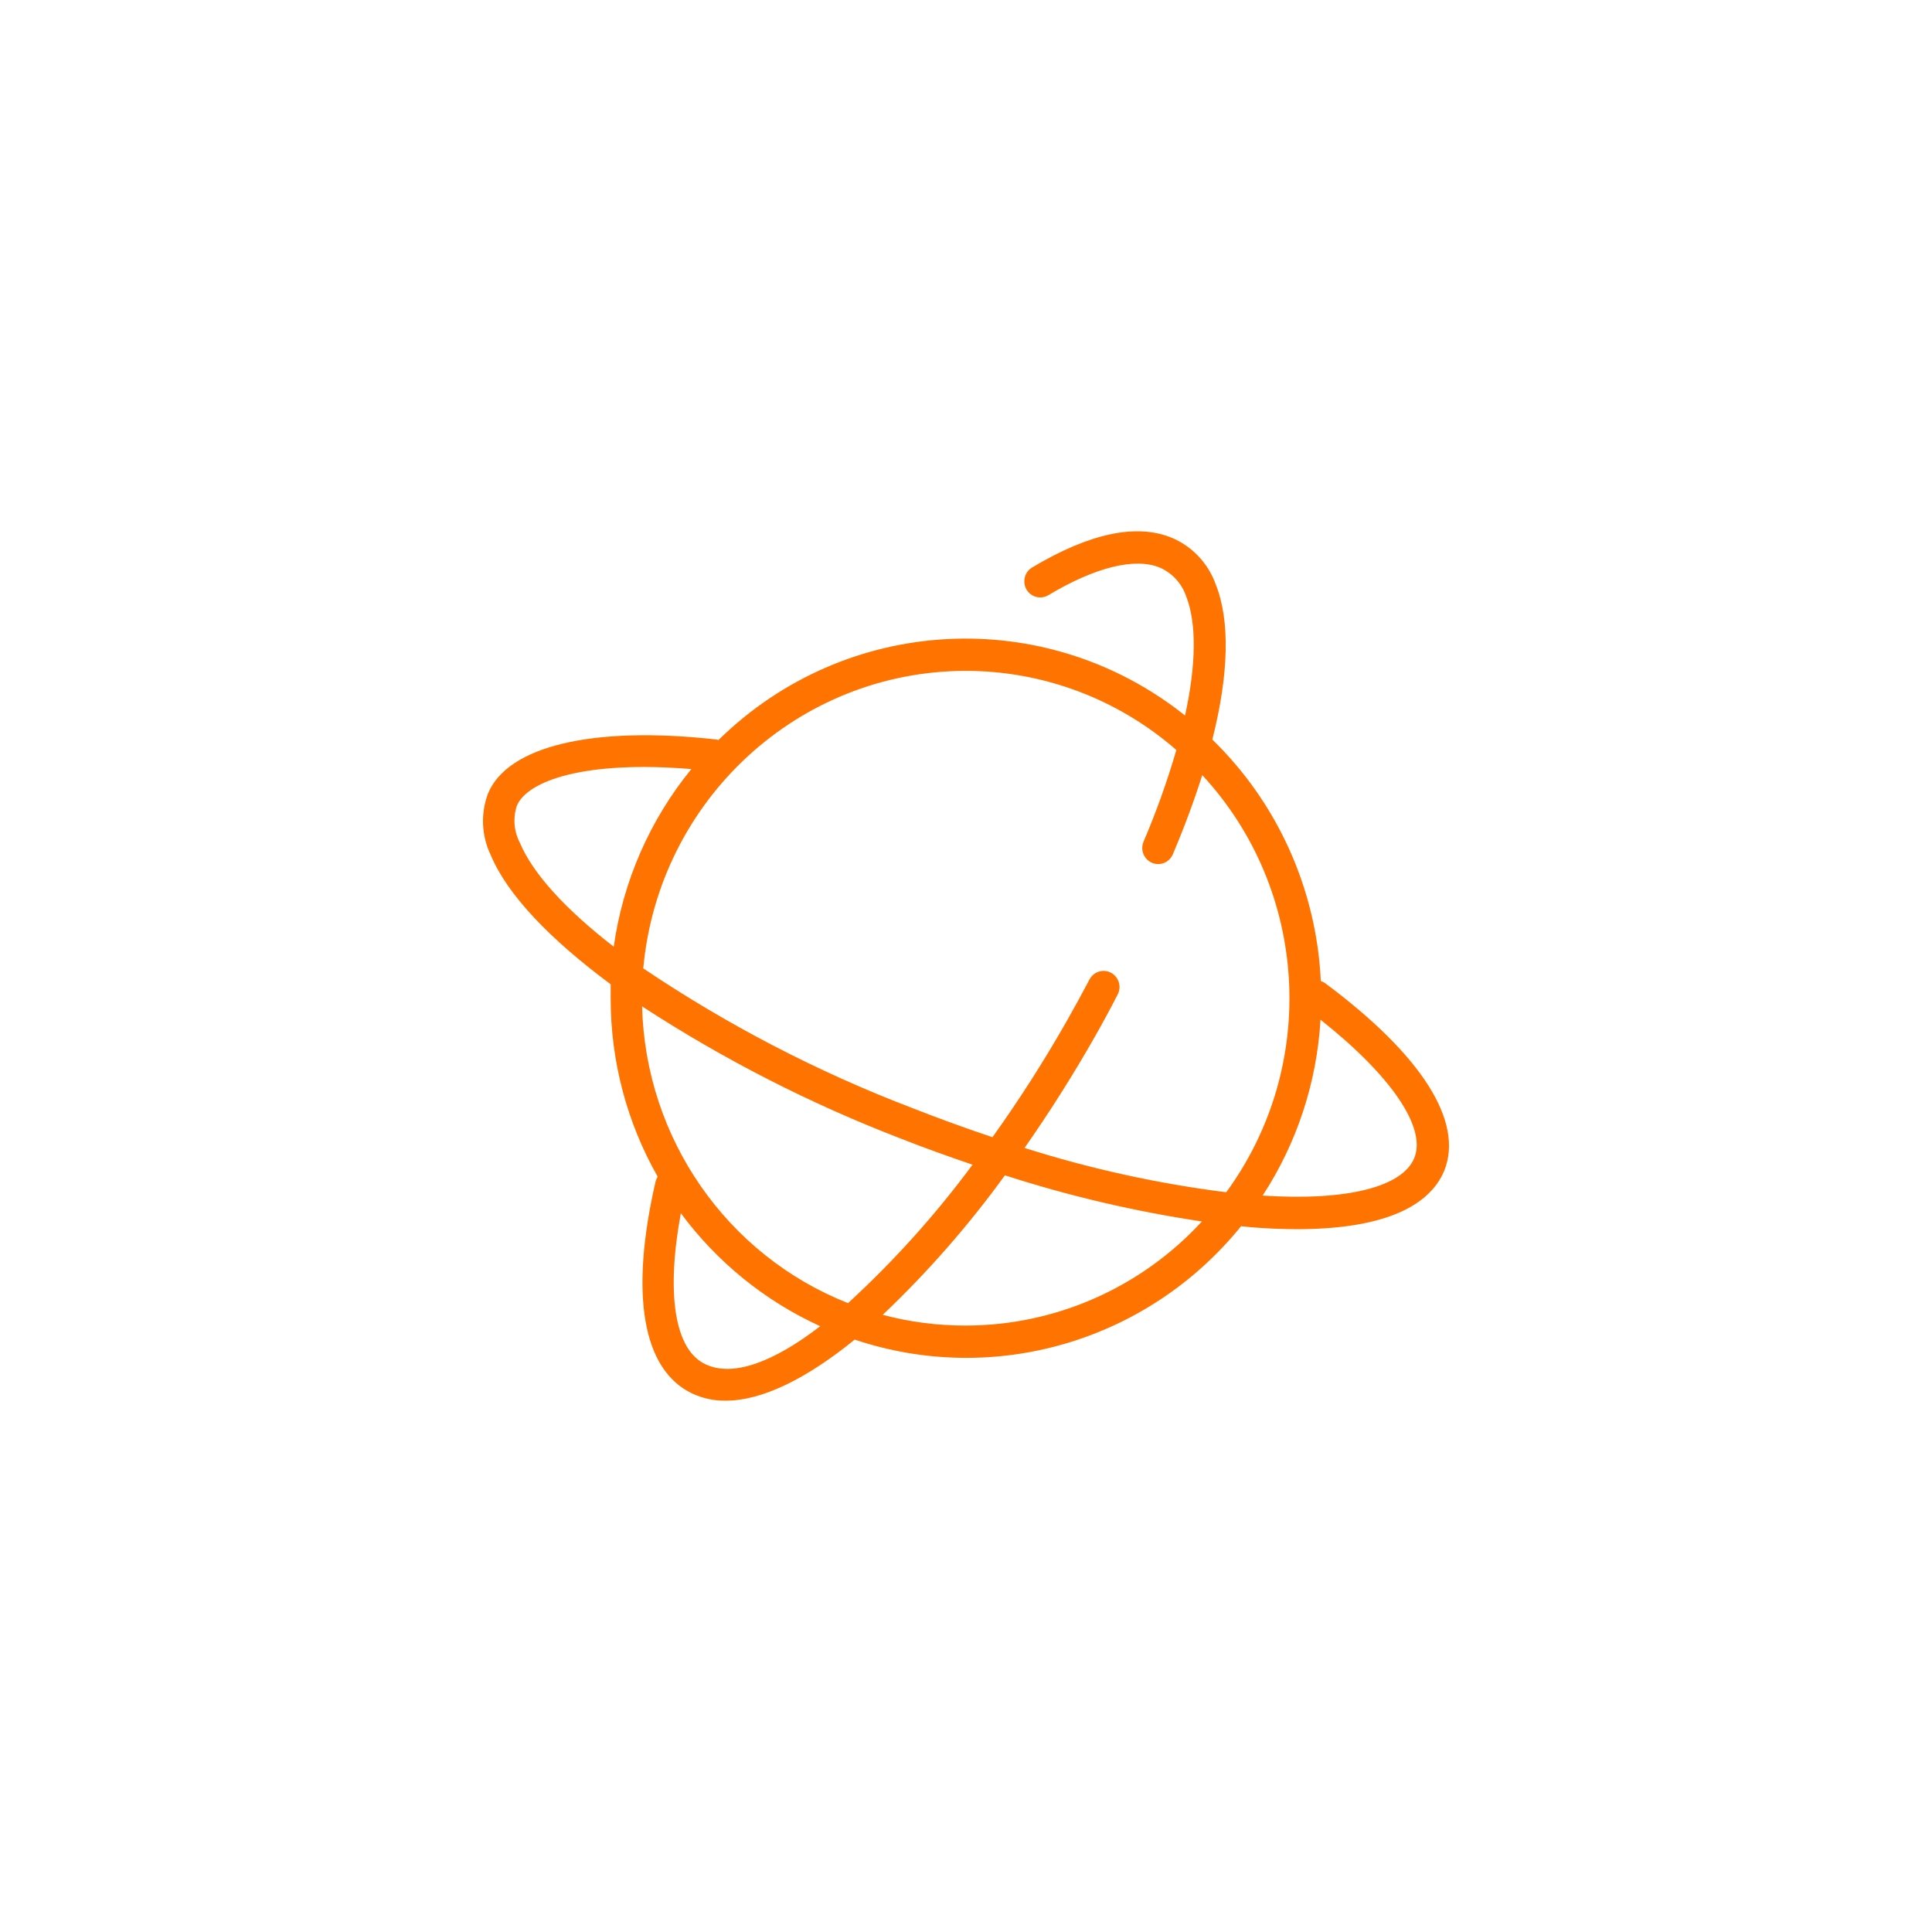 <?xml version="1.0" encoding="UTF-8"?> <svg xmlns="http://www.w3.org/2000/svg" viewBox="0 0 100.00 100.00" data-guides="{&quot;vertical&quot;:[],&quot;horizontal&quot;:[]}"><defs></defs><path fill="#ff7300" stroke="none" fill-opacity="1" stroke-width="1" stroke-opacity="1" color="rgb(51, 51, 51)" id="tSvgf57c969b51" title="Path 4" d="M68.596 50.895C68.526 50.844 68.448 50.805 68.365 50.779C68.143 46.04 66.133 41.567 62.75 38.28C63.607 34.891 63.678 32.119 62.92 30.23C62.531 29.157 61.719 28.294 60.679 27.847C58.843 27.075 56.398 27.592 53.41 29.38C52.87 29.717 52.892 30.519 53.451 30.823C53.701 30.959 54.003 30.956 54.25 30.814C56.695 29.347 58.772 28.842 60.047 29.386C60.678 29.666 61.166 30.199 61.393 30.858C61.942 32.247 61.915 34.402 61.338 37.035C54.112 31.278 43.788 31.82 37.19 38.302C37.146 38.293 37.102 38.283 37.058 38.274C30.685 37.563 26.267 38.613 25.256 41.08C24.867 42.122 24.923 43.28 25.41 44.279C26.262 46.312 28.465 48.618 31.608 50.945C31.608 51.19 31.608 51.429 31.608 51.679C31.606 54.917 32.445 58.099 34.042 60.906C33.992 60.982 33.955 61.067 33.932 61.156C32.586 67.005 33.256 70.905 35.828 72.127C36.37 72.38 36.961 72.507 37.558 72.499C39.492 72.499 41.811 71.311 44.239 69.338C51.465 71.761 59.42 69.425 64.239 63.467C64.411 63.485 64.583 63.504 64.755 63.522C65.594 63.589 66.385 63.622 67.129 63.622C71.31 63.622 73.925 62.589 74.755 60.595C75.772 58.062 73.607 54.623 68.596 50.895ZM49.981 34.724C53.985 34.722 57.856 36.175 60.887 38.819C60.418 40.434 59.851 42.018 59.19 43.563C58.94 44.153 59.416 44.795 60.046 44.718C60.339 44.683 60.59 44.492 60.706 44.218C61.314 42.781 61.821 41.415 62.228 40.118C67.74 46.071 68.263 55.154 63.47 61.711C59.929 61.265 56.435 60.497 53.031 59.417C54.311 57.589 55.53 55.662 56.646 53.701C57.058 52.979 57.459 52.24 57.849 51.479C58.147 50.912 57.727 50.232 57.092 50.254C56.798 50.264 56.531 50.432 56.393 50.696C56.014 51.418 55.618 52.14 55.217 52.845C54.039 54.917 52.755 56.925 51.371 58.861C50.027 58.413 48.651 57.913 47.245 57.362C42.339 55.489 37.659 53.061 33.295 50.123C34.094 41.406 41.322 34.736 49.981 34.724ZM26.905 43.613C26.6 43.025 26.544 42.337 26.751 41.707C27.3 40.402 30.289 39.352 35.784 39.807C33.633 42.44 32.243 45.621 31.767 49.001C29.306 47.096 27.586 45.235 26.905 43.613ZM46.641 58.939C47.877 59.428 49.113 59.867 50.338 60.284C48.422 62.876 46.264 65.275 43.893 67.45C37.608 64.963 33.409 58.911 33.234 52.09C37.455 54.839 41.948 57.134 46.641 58.939ZM36.498 70.605C34.916 69.85 34.471 66.966 35.24 62.795C37.116 65.33 39.599 67.343 42.454 68.644C40.091 70.466 37.948 71.311 36.498 70.605ZM49.981 68.611C48.533 68.614 47.09 68.428 45.69 68.055C48.014 65.85 50.131 63.433 52.014 60.834C55.343 61.909 58.754 62.708 62.212 63.222C59.052 66.657 54.621 68.61 49.981 68.611ZM73.2 59.945C72.579 61.445 69.7 62.167 65.354 61.883C67.128 59.168 68.16 56.027 68.349 52.779C72.002 55.673 73.854 58.373 73.2 59.945Z" style=""></path></svg> 